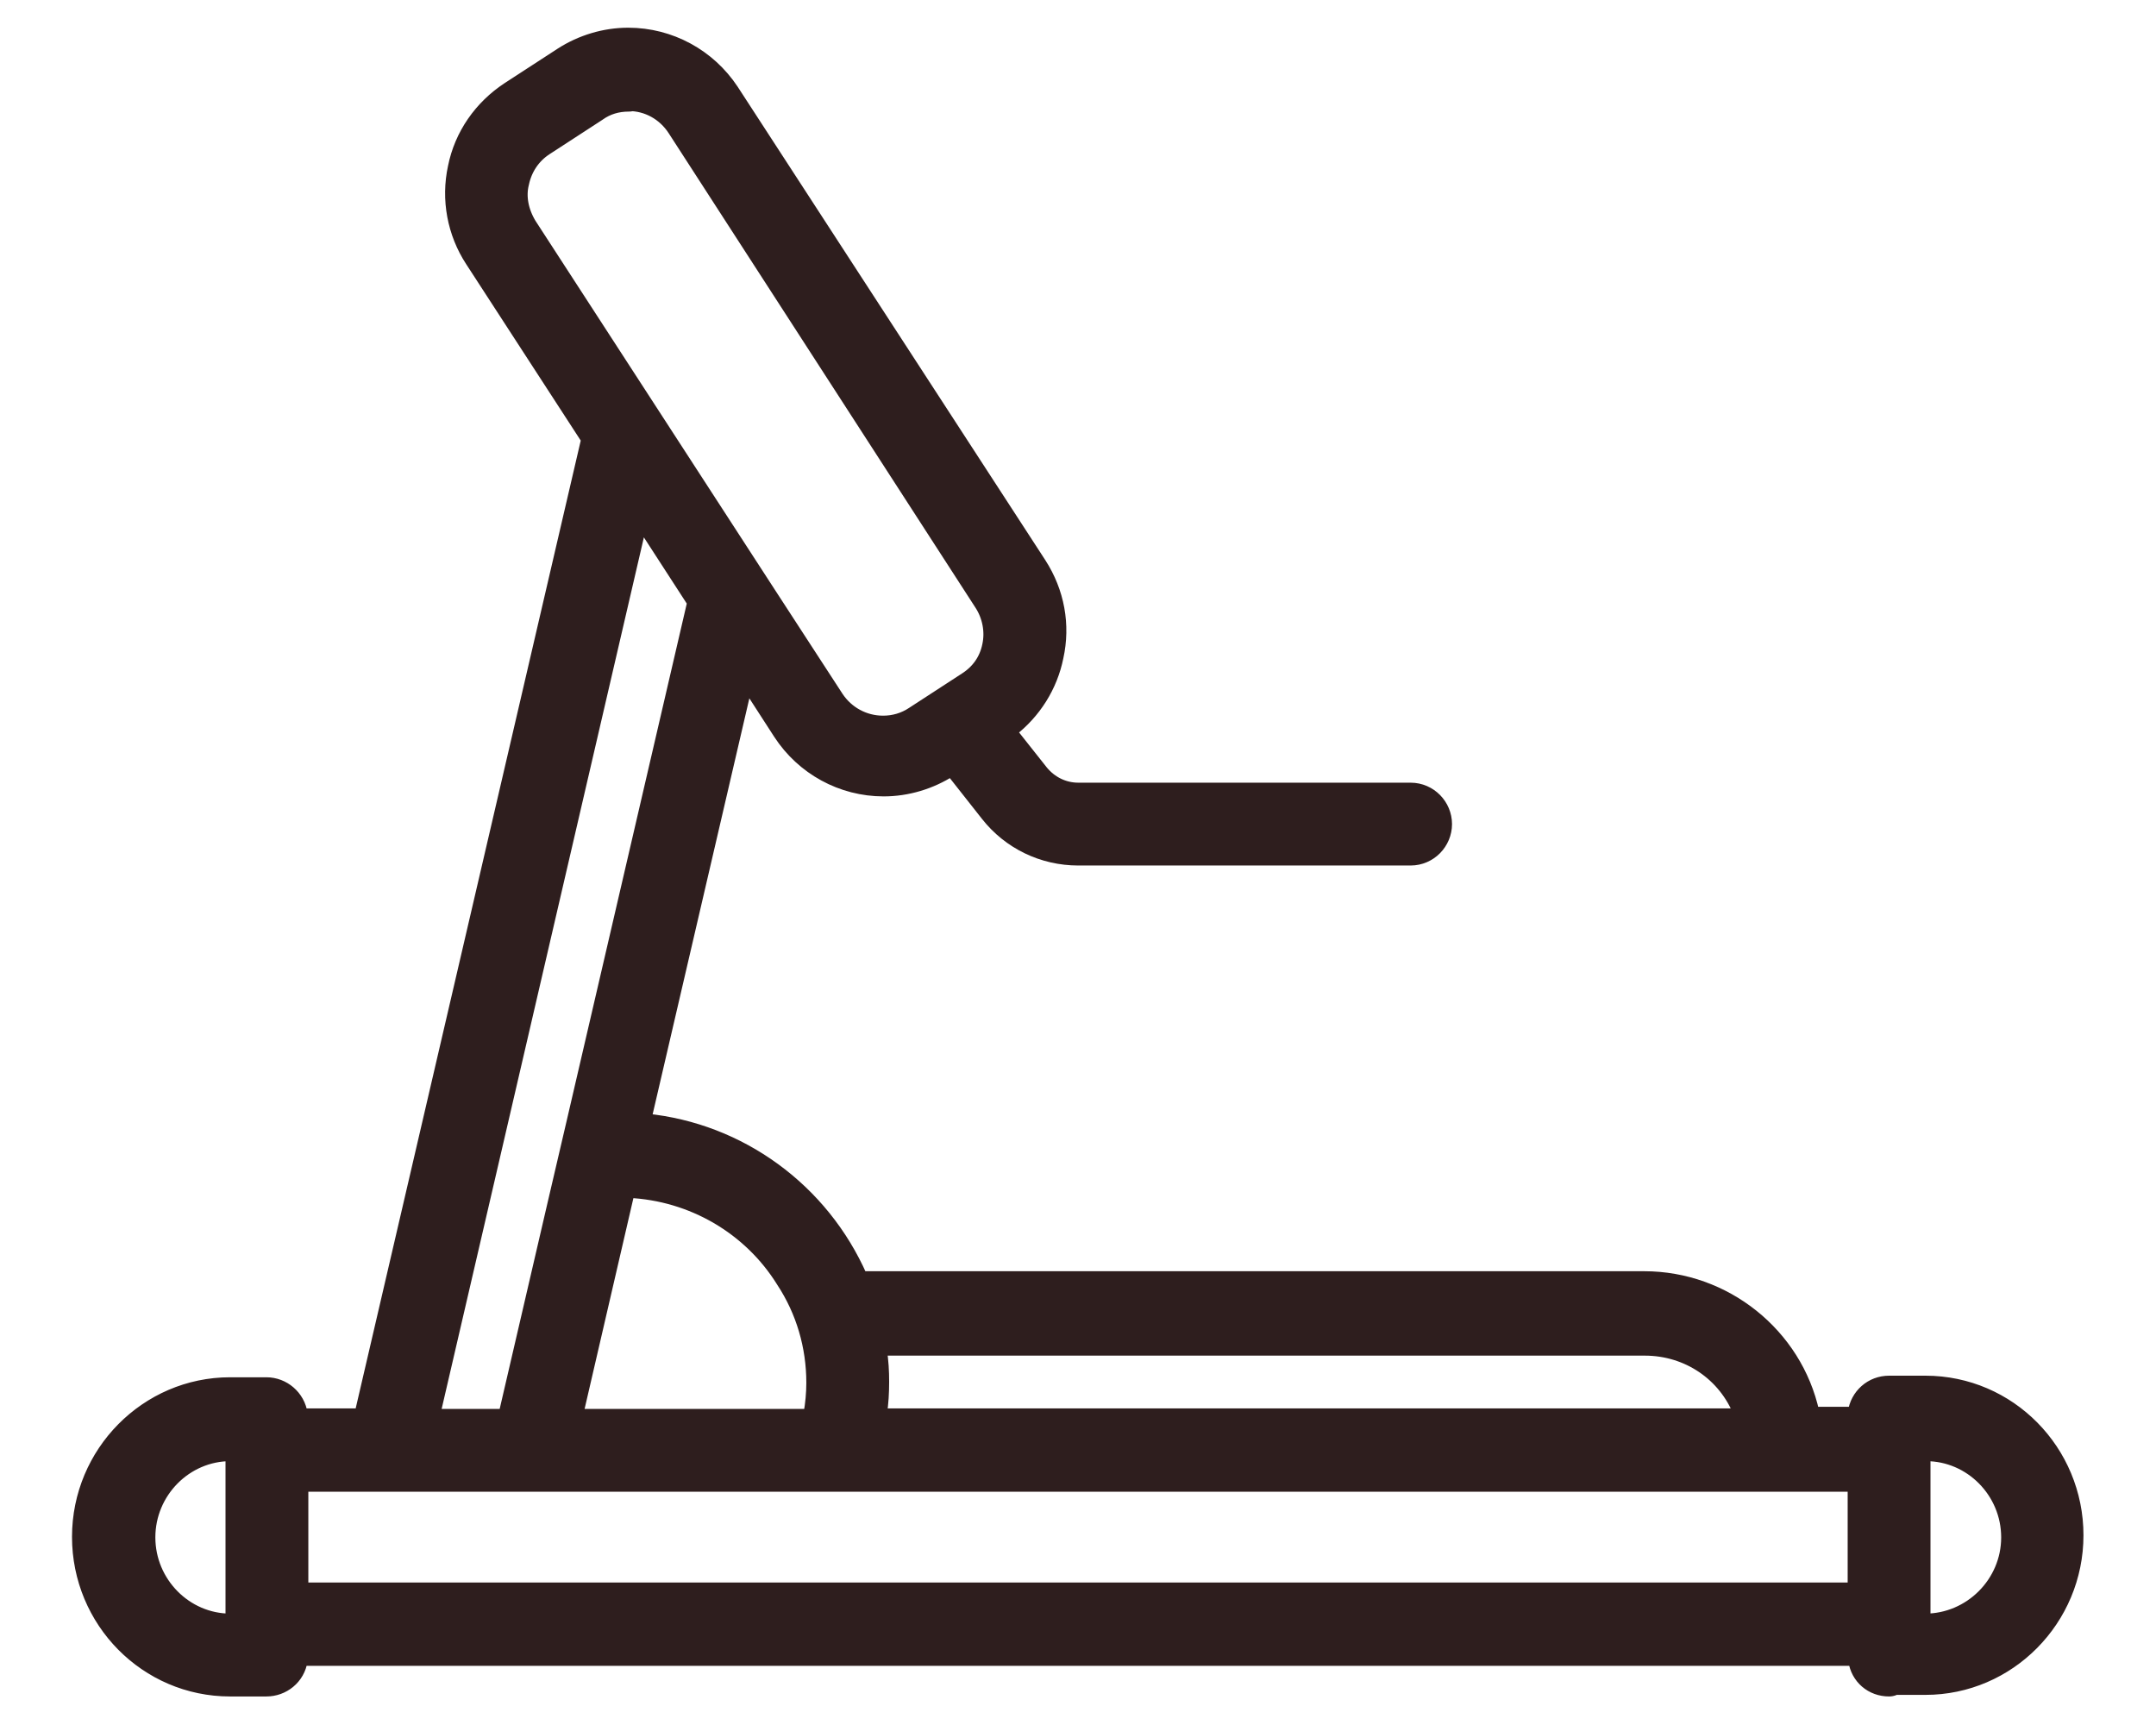 <?xml version="1.0" encoding="UTF-8"?>
<svg id="Layer_1" xmlns="http://www.w3.org/2000/svg" version="1.1" viewBox="0 0 40.87 32.69">
  <!-- Generator: Adobe Illustrator 29.6.1, SVG Export Plug-In . SVG Version: 2.1.1 Build 9)  -->
  <defs>
    <style>
      .st0 {
        fill: #2e1e1e;
        stroke: #2e1e1e;
        stroke-linecap: round;
        stroke-linejoin: round;
        stroke-width: .75px;
      }
    </style>
  </defs>
  <path class="st0" d="M11.92,1.74c-.26,0-.5.07-.71.22l-1,.65c-.29.19-.48.48-.55.81-.08.32-.01.66.17.96l4.51,6.95,1.32,2.03c.24.36.64.58,1.08.58.25,0,.49-.07.7-.21l1-.65c.28-.18.48-.45.55-.8.07-.33,0-.68-.18-.96L12.99,2.32c-.24-.37-.64-.59-1.07-.59M7.9,27.08h1.87l.98-4.22.35-1.5,2.32-9.99-1.38-2.13-4.14,17.84ZM10.61,27.08h4.95l.04-.22c.04-.22.06-.44.06-.65,0-.74-.21-1.45-.61-2.06-.67-1.08-1.84-1.76-3.12-1.82h-.22s-1.1,4.75-1.1,4.75ZM16.44,25.63c.03.19.04.37.04.56s-.01.39-.04.57l-.04.31h16.96l-.14-.37c-.33-.84-1.13-1.38-2.04-1.38h-14.77l.04.31ZM5.47,30.37h29.93v-2.47H5.47v2.47ZM4.37,27.32c-.99,0-1.8.82-1.8,1.82s.81,1.82,1.8,1.82h.26l.02-.26v-3.38h-.28ZM36.22,27.58v3.38h.27c1,0,1.82-.82,1.82-1.82s-.81-1.82-1.8-1.82h-.26l-.02.26ZM35.81,31.78c-.21,0-.37-.14-.4-.34l-.03-.24H5.5l-.04.23c-.03.21-.21.35-.41.35h-.69c-1.45,0-2.62-1.19-2.62-2.65s1.18-2.65,2.62-2.65h.69c.2,0,.38.15.41.36l.03.23h1.55l4.37-18.79-2.26-3.48c-.3-.46-.41-1.03-.29-1.58.11-.55.44-1.02.91-1.33l1-.65c.34-.22.74-.34,1.14-.34.71,0,1.37.36,1.76.95l5.83,8.97c.31.48.41,1.04.29,1.58-.1.5-.38.94-.78,1.25l-.22.17.76.96c.22.27.54.43.89.43h6.3c.23,0,.41.19.41.41s-.18.41-.41.41h-6.3c-.6,0-1.16-.27-1.53-.74l-.82-1.04-.2.13c-.34.22-.74.34-1.14.34-.71,0-1.37-.36-1.76-.96l-.95-1.47-2.13,9.16.3.03c1.71.17,3.19,1.26,3.88,2.83l.07.16h15.01c1.41,0,2.65.99,2.95,2.36l.05.21h1.2l.03-.23c.03-.21.2-.36.41-.36h.69c1.45,0,2.62,1.19,2.62,2.65s-1.18,2.65-2.62,2.65h-.69Z"/>
</svg>
